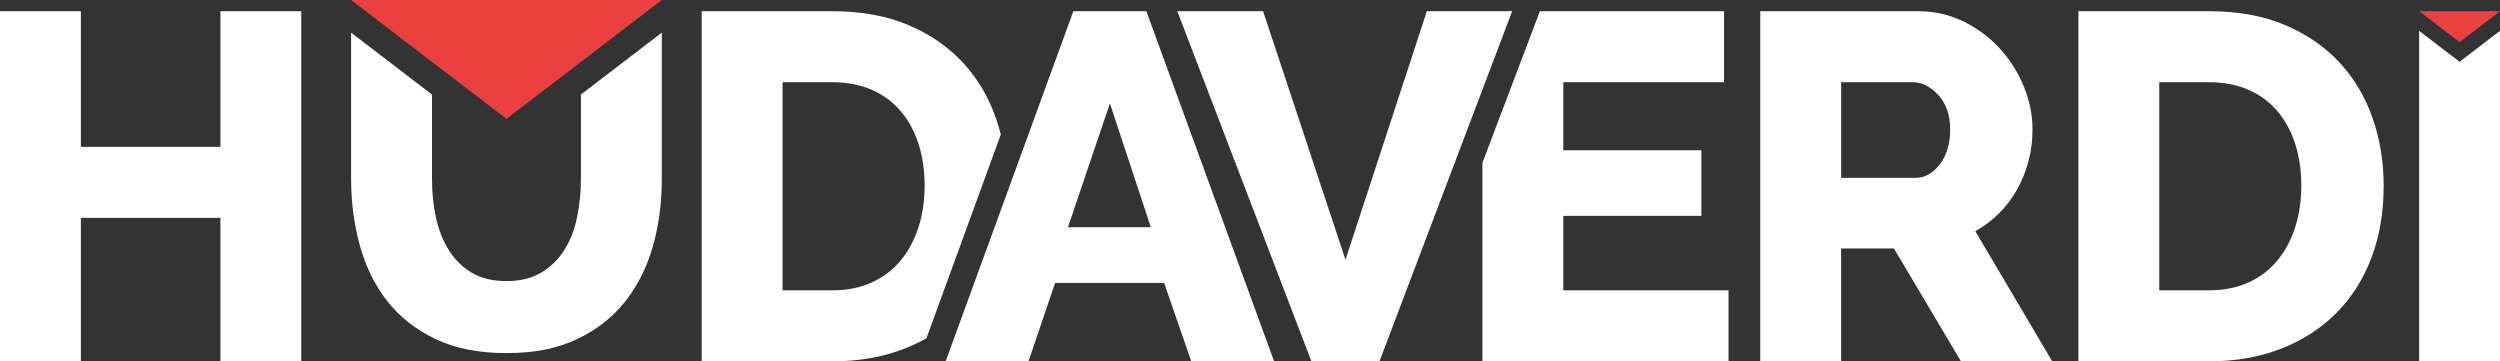 <svg xmlns="http://www.w3.org/2000/svg" viewBox="0 0 481.61 69.61"><rect x="0" y="0" width="481.61" height="69.61" fill="#333333" stroke="none"/><defs><style>.d{fill:#eb4040;}.e{fill:#fff;}</style></defs><g id="a"></g><g id="b"><g id="c"><g><path class="e" d="M58.04,2.16V69.61h-15.58v-27.64H15.58v27.64H0V2.16H15.58V28.29h26.88V2.16h15.58Z"></path><path class="e" d="M111.91,18.21v16.27c0,2.47-.24,4.89-.72,7.27-.47,2.37-1.28,4.48-2.42,6.32-1.14,1.83-2.63,3.31-4.46,4.41-1.84,1.11-4.09,1.67-6.75,1.67s-4.89-.54-6.7-1.62c-1.8-1.08-3.27-2.53-4.41-4.37-1.14-1.83-1.97-3.92-2.47-6.27-.51-2.34-.76-4.81-.76-7.41V18.22l-15.58-11.93v28.19c0,4.43,.55,8.68,1.66,12.73,1.11,4.05,2.85,7.62,5.22,10.69,2.38,3.07,5.47,5.52,9.27,7.36,3.8,1.84,8.39,2.76,13.77,2.76s9.68-.87,13.44-2.62c3.77-1.74,6.87-4.13,9.31-7.17,2.44-3.04,4.25-6.58,5.42-10.64,1.17-4.05,1.76-8.42,1.76-13.11V6.29l-15.58,11.92Z"></path><path class="e" d="M191.84,22.72c-1.42-4.08-3.54-7.64-6.36-10.68-2.82-3.04-6.32-5.45-10.5-7.22-4.18-1.77-9.06-2.66-14.63-2.66h-25.17V69.61h25.17c5.07,0,9.67-.81,13.82-2.42,1.52-.59,2.95-1.27,4.31-2.04l14.32-39.24c-.28-1.08-.59-2.14-.96-3.19Zm-14.91,21.09c-.79,2.44-1.93,4.57-3.42,6.37-1.49,1.8-3.34,3.21-5.56,4.23-2.22,1.01-4.75,1.52-7.6,1.52h-9.59V15.84h9.59c2.79,0,5.29,.47,7.51,1.42,2.21,.95,4.08,2.32,5.6,4.09s2.68,3.88,3.47,6.32c.79,2.43,1.19,5.14,1.19,8.12s-.4,5.59-1.19,8.02Z"></path><path class="e" d="M206.78,2.16h14.06l24.61,67.45h-15.96l-5.23-15.11h-21l-5.13,15.11h-15.96L206.78,2.16Zm14.92,41.61l-7.88-23.85-8.08,23.85h15.96Z"></path><path class="e" d="M301.16,55.93v-14.35h26.6v-12.63h-26.6V15.84h30.97V2.16h-35.48l-11.07,29.21v38.24h47.41v-13.68h-31.83Z"></path><path class="e" d="M339.11,69.61V2.16h30.4c3.17,0,6.09,.67,8.79,2,2.69,1.33,5.02,3.07,6.98,5.22,1.96,2.15,3.5,4.59,4.61,7.32,1.11,2.72,1.66,5.48,1.66,8.26,0,2.09-.25,4.1-.76,6.03s-1.23,3.75-2.18,5.46c-.95,1.71-2.11,3.25-3.47,4.61-1.36,1.36-2.9,2.52-4.61,3.47l14.82,25.08h-17.58l-12.92-21.75h-10.17v21.75h-15.58Zm15.58-35.34h14.25c1.84,0,3.42-.87,4.75-2.61,1.33-1.74,2-3.97,2-6.7s-.76-5-2.28-6.65c-1.52-1.65-3.17-2.47-4.94-2.47h-13.78v18.43Z"></path><path class="e" d="M400.39,69.61V2.16h25.17c5.57,0,10.45,.89,14.63,2.66,4.18,1.77,7.68,4.18,10.5,7.22,2.82,3.04,4.94,6.6,6.37,10.69,1.42,4.09,2.14,8.44,2.14,13.06,0,5.13-.79,9.77-2.38,13.92-1.58,4.15-3.85,7.7-6.79,10.64-2.95,2.95-6.49,5.23-10.64,6.84-4.15,1.61-8.76,2.42-13.82,2.42h-25.17Zm42.94-33.82c0-2.98-.4-5.68-1.19-8.12-.79-2.44-1.95-4.54-3.47-6.32-1.52-1.77-3.39-3.13-5.61-4.09-2.22-.95-4.72-1.42-7.5-1.42h-9.59V55.93h9.59c2.85,0,5.38-.51,7.6-1.52,2.22-1.01,4.07-2.42,5.56-4.23,1.49-1.8,2.63-3.93,3.42-6.37,.79-2.44,1.19-5.11,1.19-8.03Z"></path><path class="e" d="M473.82,11.9l-7.79-5.96v63.67h15.58V5.94l-7.79,5.96Z"></path><polygon class="d" points="67.64 0 127.49 0 97.56 22.9 67.64 0"></polygon><path class="e" d="M243.33,2.16l15.87,47.88,15.67-47.88h16.44l-25.56,67.45h-13.11L226.8,2.16h16.53Z"></path><polygon class="d" points="466.03 2.16 481.61 2.16 473.82 8.12 466.03 2.16"></polygon></g></g></g></svg>